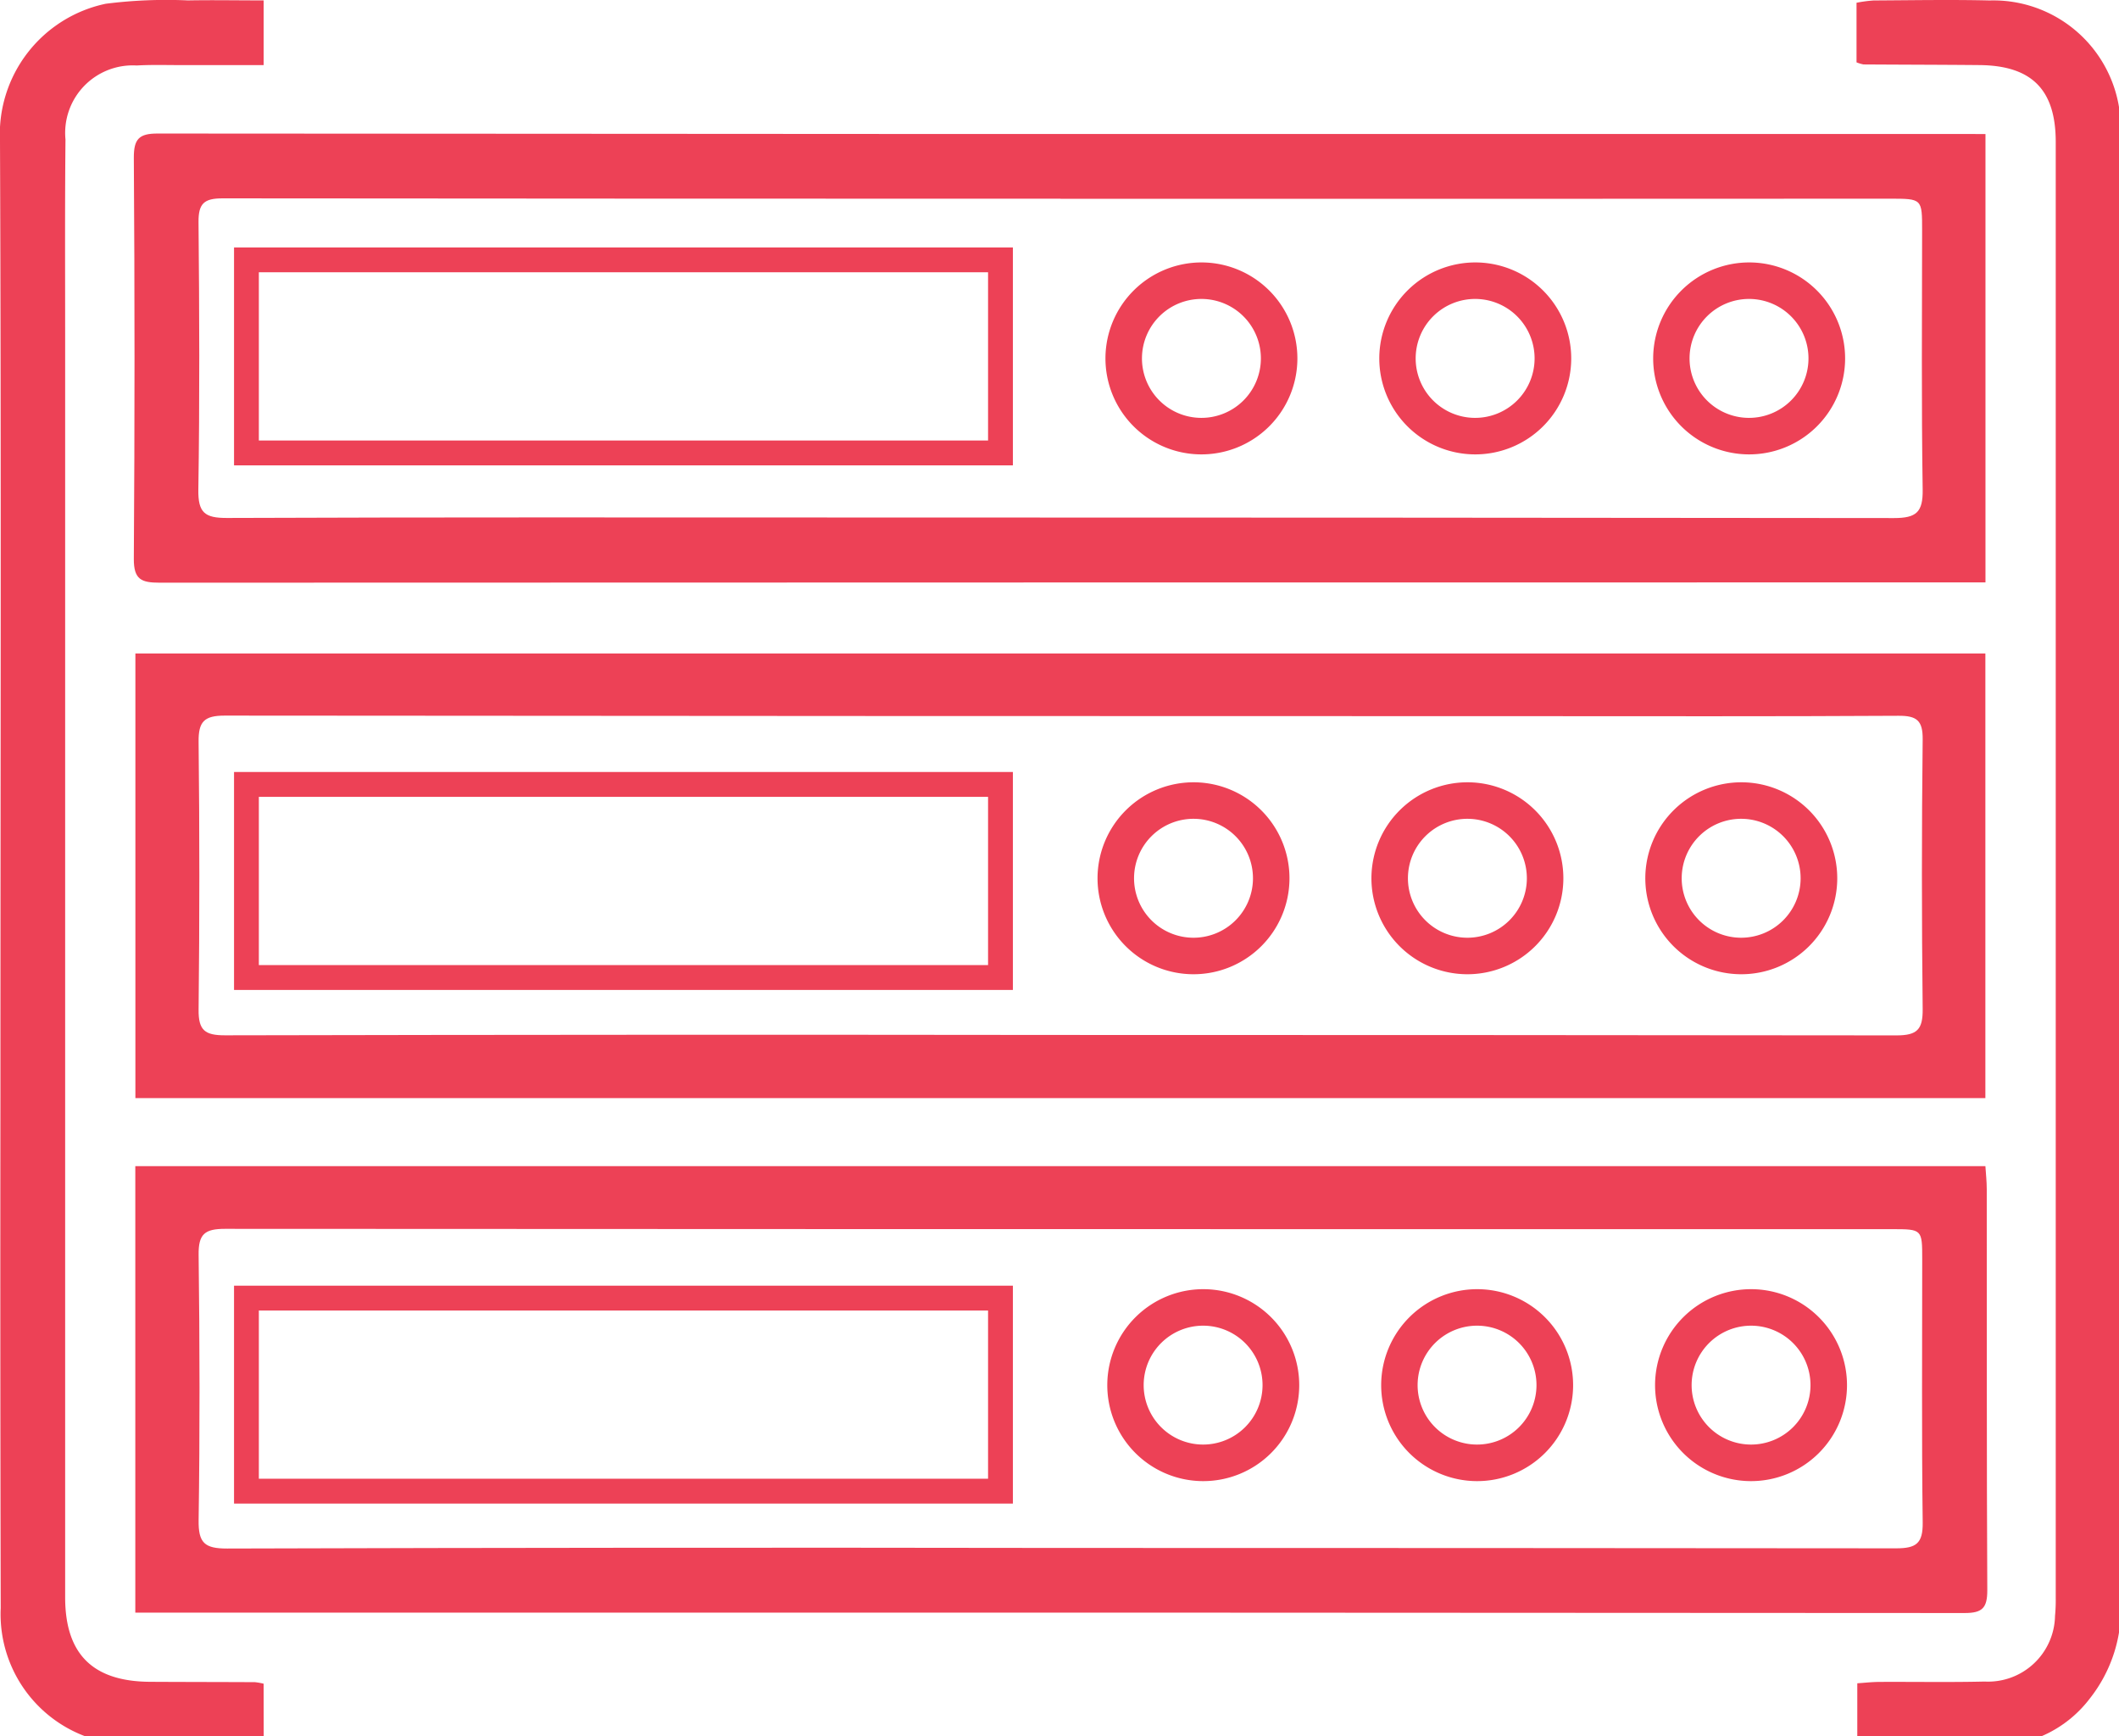 <svg xmlns="http://www.w3.org/2000/svg" width="83" height="68" viewBox="0 0 83 68"><g><g><g><g data-name="Grupo 30045"><path data-name="Caminho 19475" d="M77.77 5.25v17.561h-2.038q-34.739 0-69.477.011c-.716 0-1.019-.12-1.013-.94q.054-7.856 0-15.714c0-.719.2-.94.931-.938q29.894.027 59.789.017h10.735ZM41.539 7.783q-16.413 0-32.823-.014c-.72 0-.947.2-.94.931.033 3.493.047 6.986-.007 10.478-.014.9.249 1.113 1.123 1.109 8.176-.032 16.353-.018 24.529-.018q20.382 0 40.766.022c.88 0 1.137-.233 1.123-1.12-.051-3.375-.025-6.751-.022-10.127 0-1.268.007-1.262-1.277-1.262q-16.235.008-32.472.005Z" fill="#ed4156"/></g><g data-name="Grupo 30046"><path data-name="Caminho 19476" d="M5.303 43.01V25.594h72.463V43.01Zm36.246-2.474q16.369 0 32.738.017c.808 0 1.031-.232 1.023-1.03q-.06-5.283 0-10.565c.007-.735-.228-.927-.945-.923-4.888.029-9.777.015-14.667.015q-25.447 0-50.895-.022c-.807 0-1.034.236-1.024 1.033q.058 5.237 0 10.478c-.011.823.253 1.012 1.038 1.011q16.365-.035 32.732-.014Z" fill="#ed4156"/></g><g data-name="Grupo 30047"><path data-name="Caminho 19477" d="M5.3 63.162V45.675h72.467c.018.289.053.595.053.9.006 5.239-.006 10.478.021 15.715 0 .687-.195.887-.884.887q-33.257-.025-66.513-.015Zm36.15-2.534q16.411 0 32.821.015c.783 0 1.051-.189 1.04-1.013-.044-3.433-.018-6.868-.019-10.3 0-1.183 0-1.188-1.184-1.188H53.42q-22.3 0-44.607-.012c-.788 0-1.044.2-1.033 1.016.043 3.462.051 6.928 0 10.39-.014.894.232 1.117 1.115 1.115q16.275-.049 32.555-.023Z" fill="#ed4156"/></g><g data-name="Grupo 30048"><path data-name="Caminho 19478" d="M72.719 2.442V.108a5.345 5.345 0 0 1 .671-.09c1.514-.008 3.027-.036 4.541 0a4.989 4.989 0 0 1 5.13 5.226c.021 3.348.007 6.7.007 10.044v47.423a5.662 5.662 0 0 1-1.214 3.818 4.7 4.7 0 0 1-3.612 1.852c-1.8.032-3.6.007-5.493.007v-2.459c.275-.018.58-.053.885-.054 1.368-.007 2.737.019 4.1-.014a2.624 2.624 0 0 0 2.76-2.57 6.467 6.467 0 0 0 .028-.7V5.561c0-2.056-.945-2.994-2.991-3.012-1.514-.014-3.026-.015-4.54-.025a1.54 1.54 0 0 1-.272-.082Z" fill="#ed4156"/></g><g data-name="Grupo 30049"><path data-name="Caminho 19479" d="M10.33 68.299a48.841 48.841 0 0 1-6.11-.051 5.109 5.109 0 0 1-4.192-5.264q-.023-10-.011-19.993C.017 30.506.05 18.022 0 5.537A5.224 5.224 0 0 1 4.142.147 18.776 18.776 0 0 1 7.361.016c.958-.018 1.917 0 2.966 0V2.55h-3.23c-.581 0-1.165-.018-1.746.015a2.646 2.646 0 0 0-2.786 2.9c-.025 2.531-.013 5.064-.013 7.595v49.5c0 2.229 1.084 3.3 3.332 3.311 1.366.008 2.734.007 4.1.014a2.532 2.532 0 0 1 .342.06Z" fill="#ed4156"/></g></g></g><g data-name="Grupo 30052"><path data-name="Caminho 19480" d="M47.088 10.279a3.759 3.759 0 1 1-3.788 3.732 3.763 3.763 0 0 1 3.788-3.732Zm0 1.43a2.329 2.329 0 1 0 2.3 2.343 2.329 2.329 0 0 0-2.3-2.343Z" fill="#ed4156"/></g><g data-name="Grupo 30053"><path data-name="Caminho 19481" d="M57.814 10.279a3.759 3.759 0 1 1-3.788 3.732 3.763 3.763 0 0 1 3.788-3.732Zm0 1.43a2.329 2.329 0 1 0 2.295 2.343 2.329 2.329 0 0 0-2.295-2.343Z" fill="#ed4156"/></g><g data-name="Grupo 30054"><path data-name="Caminho 19482" d="M68.542 10.279a3.759 3.759 0 1 1-3.788 3.732 3.763 3.763 0 0 1 3.788-3.732Zm0 1.43a2.329 2.329 0 1 0 2.295 2.343 2.329 2.329 0 0 0-2.295-2.343Z" fill="#ed4156"/></g><g data-name="Grupo 30055"><path data-name="Caminho 19483" d="M46.778 30.64a3.759 3.759 0 1 1-3.788 3.732 3.763 3.763 0 0 1 3.788-3.732Zm0 1.43a2.329 2.329 0 1 0 2.3 2.343 2.329 2.329 0 0 0-2.302-2.343Z" fill="#ed4156"/></g><g data-name="Grupo 30056"><path data-name="Caminho 19484" d="M57.506 30.64a3.759 3.759 0 1 1-3.788 3.732 3.763 3.763 0 0 1 3.788-3.732Zm0 1.43a2.329 2.329 0 1 0 2.3 2.343 2.329 2.329 0 0 0-2.302-2.343Z" fill="#ed4156"/></g><g data-name="Grupo 30057"><path data-name="Caminho 19485" d="M68.234 30.64a3.759 3.759 0 1 1-3.788 3.732 3.763 3.763 0 0 1 3.788-3.732Zm0 1.43a2.329 2.329 0 1 0 2.295 2.343 2.329 2.329 0 0 0-2.295-2.343Z" fill="#ed4156"/></g><g data-name="Grupo 30058"><path data-name="Caminho 19486" d="M47.158 50.493a3.759 3.759 0 1 1-3.786 3.732 3.76 3.76 0 0 1 3.786-3.732Zm0 1.43a2.328 2.328 0 1 0 2.295 2.343 2.327 2.327 0 0 0-2.295-2.343Z" fill="#ed4156"/></g><g data-name="Grupo 30059"><path data-name="Caminho 19487" d="M57.888 50.493a3.759 3.759 0 1 1-3.788 3.732 3.762 3.762 0 0 1 3.788-3.732Zm0 1.43a2.328 2.328 0 1 0 2.295 2.343 2.327 2.327 0 0 0-2.297-2.343Z" fill="#ed4156"/></g><g data-name="Grupo 30060"><path data-name="Caminho 19488" d="M68.616 50.493a3.759 3.759 0 1 1-3.788 3.732 3.762 3.762 0 0 1 3.788-3.732Zm0 1.43a2.328 2.328 0 1 0 2.3 2.343 2.328 2.328 0 0 0-2.302-2.343Z" fill="#ed4156"/></g><g data-name="Grupo 30061"><path data-name="Caminho 19489" d="M39.674 18.226H9.167V9.692h30.507Zm-29.535-.972h28.563v-6.59H10.139Z" fill="#ed4156"/></g><g data-name="Grupo 30062"><path data-name="Caminho 19490" d="M39.674 38.773H9.167v-8.536h30.507ZM10.139 37.8h28.563v-6.59H10.139Z" fill="#ed4156"/></g><g data-name="Grupo 30063"><path data-name="Caminho 19491" d="M39.674 58.89H9.167v-8.534h30.507Zm-29.535-.973h28.563v-6.588H10.139Z" fill="#ed4156"/></g></g></svg>
